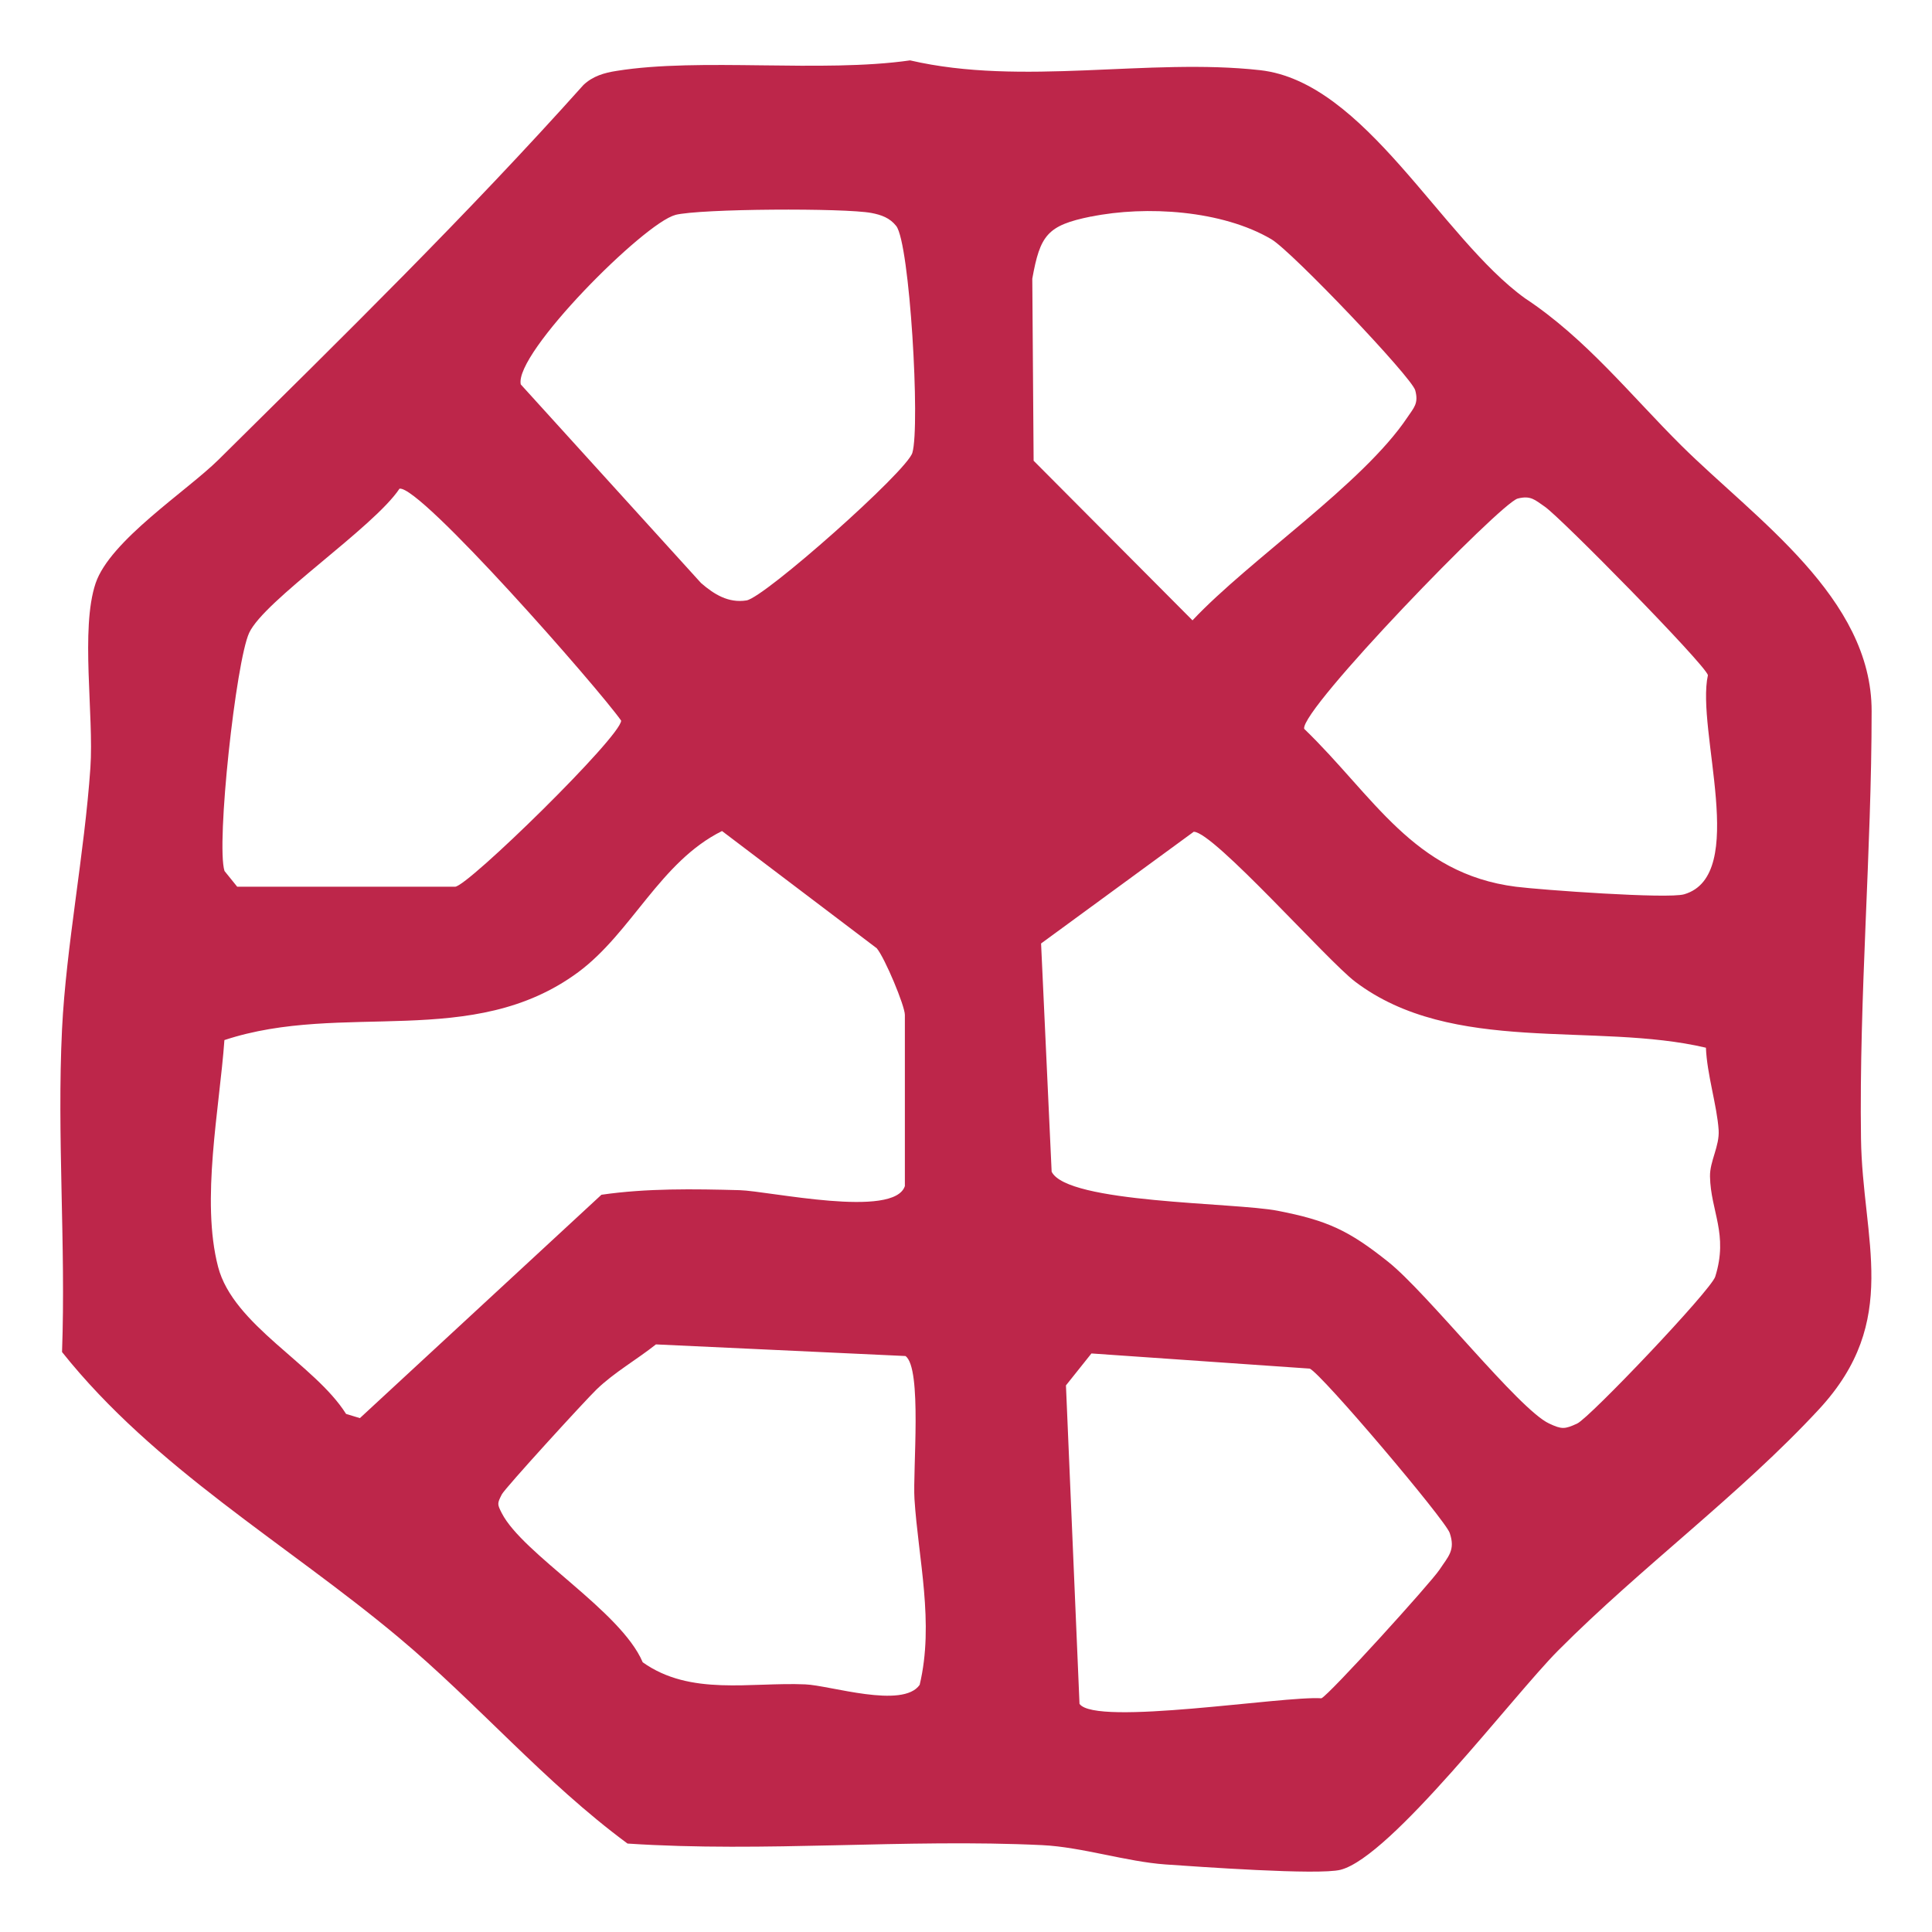 <svg xmlns="http://www.w3.org/2000/svg" width="64" height="64" fill="none"><path fill="#BD264A" d="M2.055 44.784c.129-3.547-.173-7.149 0-10.693.135-2.74.744-5.813.939-8.653.12-1.754-.336-4.6.173-6.116.477-1.416 3.017-3.052 4.073-4.095 4.1-4.056 8.237-8.11 12.087-12.412.31-.294.69-.404 1.102-.467 2.766-.446 6.79.072 9.719-.348 3.709.862 7.898-.088 11.597.325 3.48.392 5.992 5.551 8.774 7.557 2.016 1.33 3.52 3.232 5.175 4.875 2.46 2.438 6.31 5.042 6.306 8.798 0 4.66-.418 9.436-.352 14.162.047 3.365 1.332 6.022-1.388 8.963-2.619 2.83-5.885 5.222-8.648 7.999-1.504 1.513-5.527 6.83-7.204 7.26-.729.186-4.745-.105-5.803-.177-1.29-.092-2.767-.575-4.07-.639-4.563-.22-9.182.25-13.748-.053-2.76-2.038-4.974-4.65-7.603-6.846-3.724-3.112-8.055-5.58-11.132-9.44h.003Zm20.311-37.66c-1.023.262-5.338 4.575-5.115 5.61l5.973 6.581c.427.37.904.67 1.504.575.6-.095 5.316-4.28 5.495-4.89.264-.888-.084-6.938-.534-7.513-.213-.271-.496-.37-.822-.432-.883-.168-5.675-.146-6.504.066l.003.003Zm13.78.048c-1.454.293-1.69.616-1.95 2.06l.044 6.03 5.263 5.288c1.89-2.012 5.643-4.517 7.119-6.725.214-.32.377-.458.26-.894-.116-.436-4.091-4.606-4.763-5.004-1.633-.964-4.155-1.122-5.973-.752v-.003ZM7.858 29.374h7.217c.411 0 5.501-4.979 5.501-5.503-.76-1.08-6.657-7.803-7.342-7.683-.86 1.292-4.478 3.693-4.98 4.776-.44.948-1.1 6.995-.817 7.889l.421.521Zm42.416-12.858c-.568.149-7.197 6.982-7.072 7.627 2.296 2.214 3.611 4.798 7.013 5.231.822.104 5.033.41 5.577.25 2.15-.632.383-5.444.785-7.26-.11-.373-4.893-5.238-5.411-5.585-.317-.215-.455-.376-.892-.263ZM29.975 39.281V33.62c0-.3-.662-1.886-.932-2.208l-5.125-3.883c-2.048 1.017-2.99 3.361-4.764 4.676-3.502 2.587-7.791.95-11.72 2.249-.163 2.271-.785 5.304-.21 7.51.502 1.936 3.206 3.228 4.24 4.874l.458.139 8.001-7.399c1.495-.218 3.071-.193 4.579-.152.967.026 5.137.954 5.476-.145h-.003Zm9.572-11.73-5.06 3.703.35 7.56c.518 1.052 6.048 1.014 7.492 1.295 1.649.322 2.35.65 3.652 1.687 1.304 1.036 4.334 4.897 5.336 5.36.414.194.515.194.93 0 .414-.192 4.427-4.41 4.572-4.864.442-1.412-.151-2.164-.173-3.32-.01-.506.32-1.002.286-1.539-.054-.812-.387-1.845-.421-2.726-3.674-.866-8.4.256-11.623-2.19-.92-.698-4.678-4.953-5.338-4.963l-.003-.003ZM21.289 55.064c1.583 1.128 3.57.654 5.389.733.826.035 3.228.818 3.787.016.49-2.053-.047-4.183-.172-6.157-.06-.935.26-4.344-.299-4.736l-8.265-.385c-.631.502-1.385.929-1.966 1.491-.377.363-3.034 3.27-3.14 3.478-.154.303-.154.322 0 .623.697 1.358 3.94 3.231 4.666 4.934v.003Zm14.866-10.229-.844 1.058.449 10.549c.524.752 6.78-.272 8.014-.184.264-.12 3.617-3.816 3.91-4.258.291-.442.536-.645.339-1.22-.151-.439-4.243-5.272-4.636-5.443l-7.232-.502Z"/></svg>